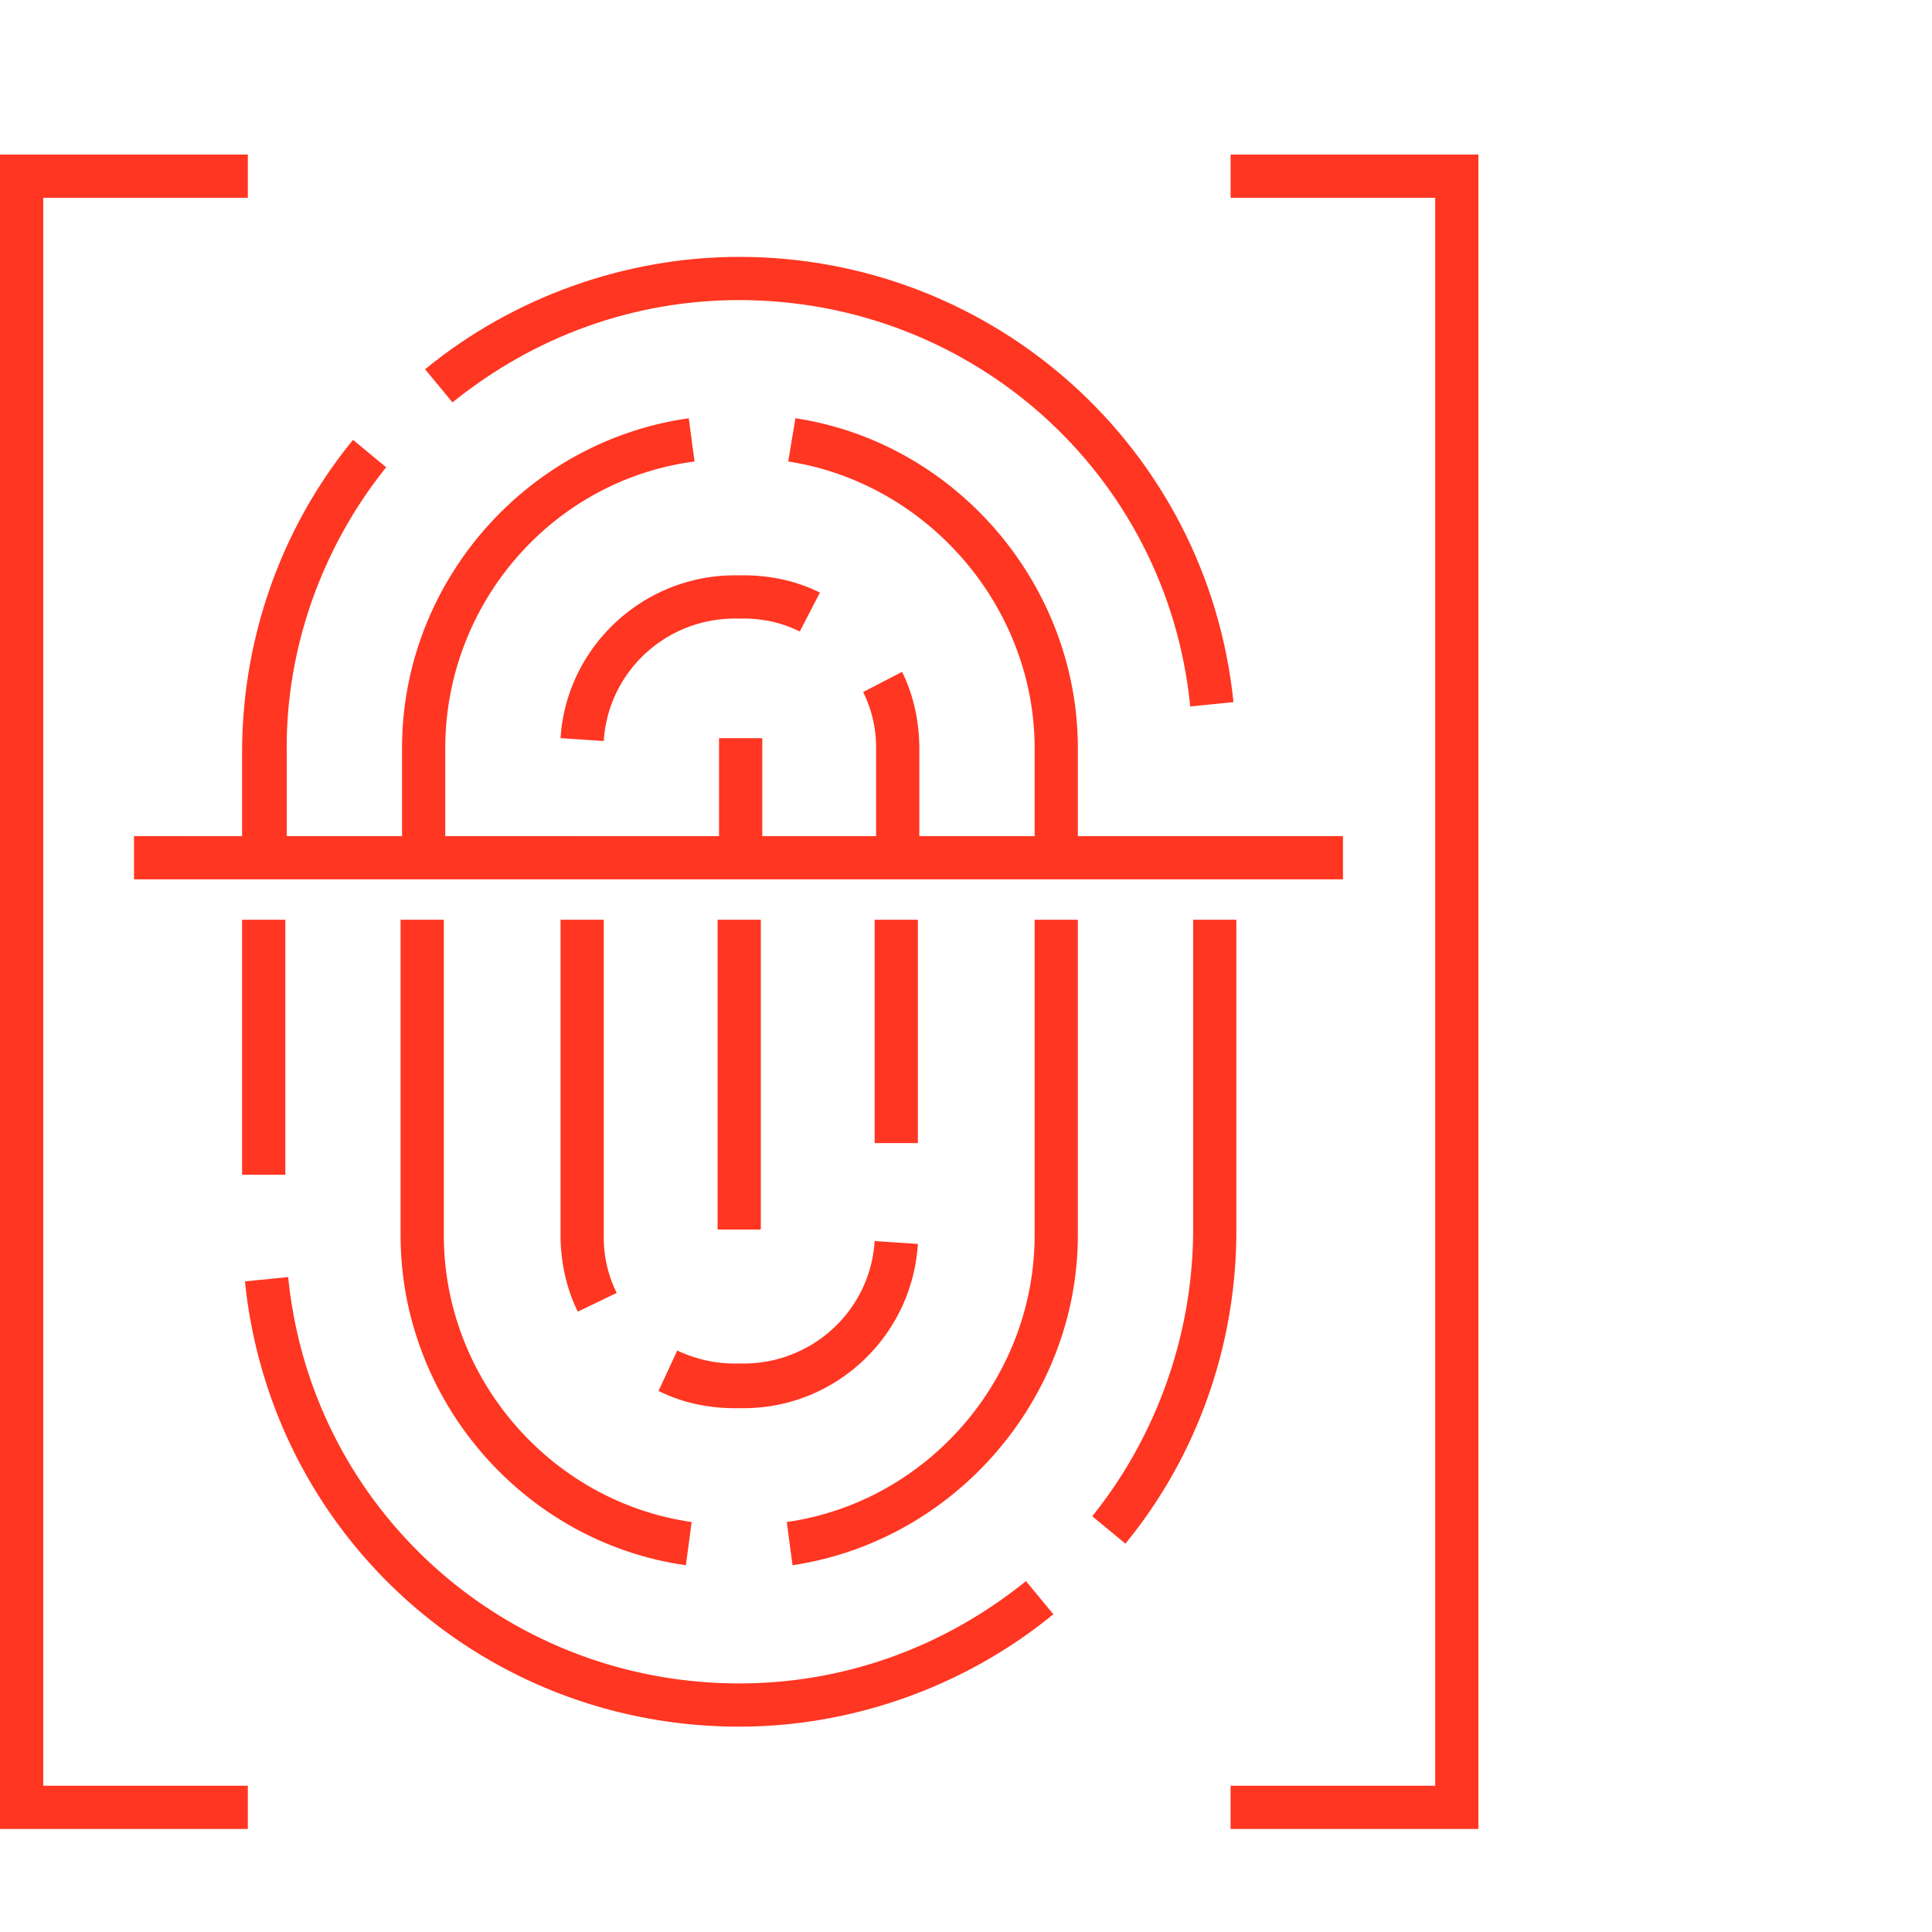 <?xml version="1.0" encoding="UTF-8"?> <svg xmlns="http://www.w3.org/2000/svg" width="75" height="75" fill="none"><path d="M17.565 15.621c3.188-2.573 7.048-3.971 11.131-3.971 9.062 0 16.614 6.768 17.509 15.774l1.678-.168c-1.007-9.845-9.286-17.284-19.187-17.284-4.419 0-8.782 1.566-12.194 4.363l1.063 1.286z" fill="#FF3621"></path><path d="M14.991 18.139l-1.286-1.063c-2.797 3.412-4.307 7.72-4.307 12.138v3.245H5.202v1.678h46.932v-1.678H41.842v-3.413c0-6.32-4.7-11.858-10.964-12.81l-.28 1.679c5.426.839 9.566 5.65 9.566 11.132v3.412h-4.476v-3.413c0-1.006-.223-2.07-.67-2.964l-1.511.783a4.81 4.81 0 01.503 2.182v3.412h-4.419v-3.804h-1.678v3.804H17.285v-3.413c0-5.593 4.14-10.404 9.677-11.131l-.224-1.678c-6.32.895-11.131 6.377-11.131 12.81v3.412h-4.475v-3.245c-.056-3.971 1.342-7.943 3.86-11.075zM11.076 35.703H9.398v9.901h1.678v-9.901zM28.696 67.028c4.42 0 8.782-1.566 12.195-4.363l-1.063-1.286c-3.189 2.573-7.048 3.971-11.132 3.971-9.062 0-16.613-6.768-17.508-15.774l-1.679.167c1.007 9.846 9.23 17.285 19.187 17.285zM42.401 58.861l1.287 1.063c2.796-3.412 4.307-7.72 4.307-12.138V35.703h-1.678V47.73c0 4.027-1.399 7.999-3.916 11.131z" fill="#FF3621"></path><path d="M15.55 35.703v12.25c0 6.377 4.755 11.915 11.076 12.81l.224-1.678c-5.482-.783-9.621-5.594-9.621-11.132v-12.25H15.55zM41.842 35.703h-1.678v12.25c0 5.538-4.14 10.349-9.622 11.132l.224 1.678c6.32-.95 11.076-6.489 11.076-12.81v-12.25z" fill="#FF3621"></path><path d="M21.76 35.703v12.25c0 1.007.224 2.07.671 2.965l1.51-.727a4.81 4.81 0 01-.503-2.182V35.703H21.76zM25.564 53.995c.895.447 1.902.671 2.964.671h.336c3.58 0 6.545-2.797 6.768-6.377l-1.678-.112c-.167 2.685-2.405 4.755-5.09 4.755h-.336c-.783 0-1.51-.168-2.237-.504l-.727 1.567zM29.535 35.703h-1.678V47.73h1.678V35.703zM57.392 6h-9.62v1.678h7.942v61.644h-7.943V71h9.621V6zM0 71h9.621v-1.678H1.678V7.678h7.943V6H0v65zM21.76 28.655l1.678.112c.168-2.685 2.405-4.755 5.09-4.755h.336c.783 0 1.51.168 2.182.503l.783-1.51c-.895-.447-1.902-.671-2.965-.671h-.336c-3.58 0-6.544 2.797-6.768 6.32zM35.633 35.703h-1.679v8.67h1.678v-8.67z" fill="#FF3621"></path></svg> 